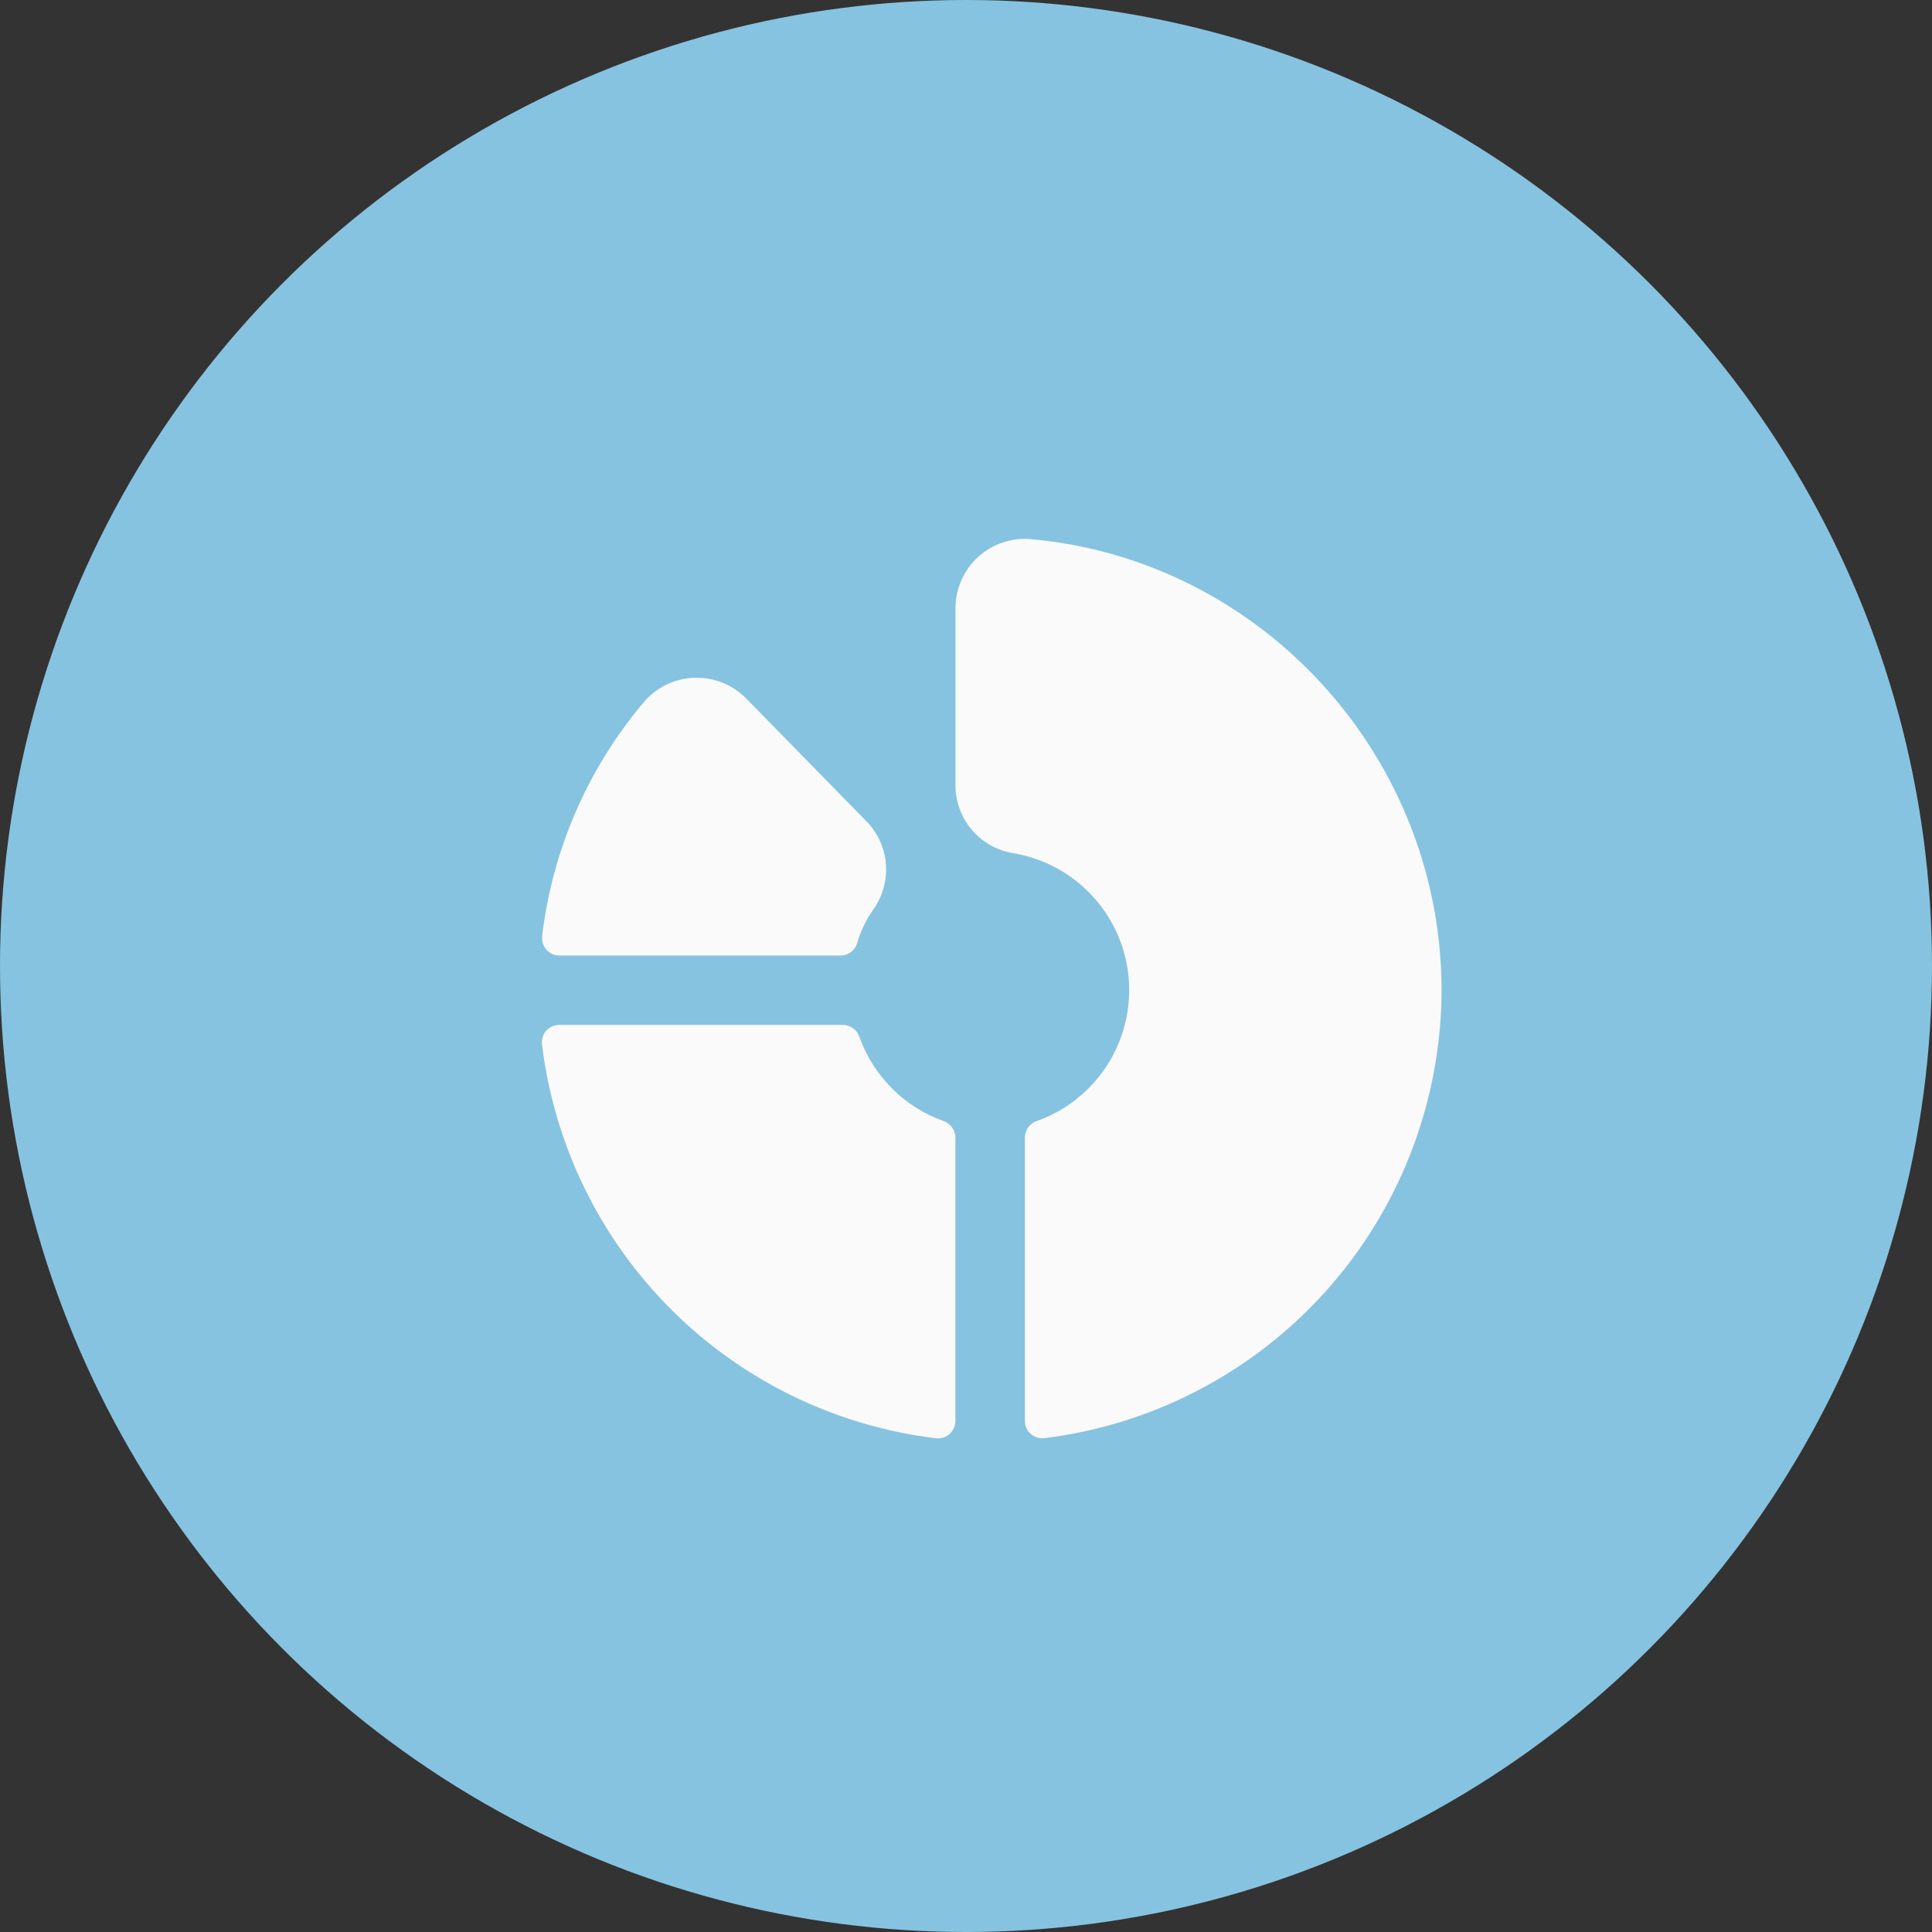 <svg fill="none" height="40" viewBox="0 0 40 40" width="40" xmlns="http://www.w3.org/2000/svg"><rect x="0" y="0" width="40" height="40" fill="#333333" stroke="none"/><circle cx="20" cy="20" fill="#86c3e0" r="20"/><path d="m11.224 19.381c.212-1.78.94-3.459 2.094-4.83.128-.154.286-.28.465-.369.179-.089.375-.14.575-.149.2-.009.399.023.586.096.186.072.356.183.497.324l2.486 2.539c.239.239.386.555.414.892.028.337-.065.673-.262.948-.149.212-.262.447-.332.696-.022.073-.068.138-.13.184-.062.046-.137.071-.213.071h-5.822c-.051 0-.101-.011-.147-.031s-.088-.051-.121-.089c-.034-.038-.059-.083-.074-.131-.015-.048-.02-.1-.014-.15zm10.12-8.219c-.199-.017-.399.007-.587.071s-.362.167-.509.301-.264.298-.344.481c-.08.182-.122.38-.122.579v3.654c-.002.339.116.668.334.927.218.26.522.433.856.488.63.104 1.207.414 1.641.883s.7 1.067.755 1.703-.102 1.272-.448 1.809c-.346.536-.86.943-1.462 1.154-.07.026-.131.072-.173.134-.043.061-.066.134-.066.209v5.861c-0.0.051.01.101.031.148.021.046.051.088.089.122.038.034.083.059.131.075.049.015.1.02.15.015 2.242-.277 4.309-1.354 5.821-3.034 1.511-1.68 2.365-3.849 2.404-6.108.067-4.878-3.667-9.038-8.5-9.471zm-1.809 12.048c-.402-.143-.767-.374-1.068-.676s-.532-.667-.675-1.069c-.025-.071-.07-.133-.132-.177s-.134-.068-.21-.069h-5.87c-.051-0-.101.01-.147.031-.046.021-.088.051-.122.088-.034.038-.06.082-.075.131-.015.048-.021.1-.015.15.252 2.077 1.192 4.009 2.671 5.488 1.479 1.479 3.412 2.42 5.488 2.671.051.006.102.001.15-.015.048-.015.093-.041.131-.075.038-.034.068-.075.088-.122.021-.046.031-.097.031-.147v-5.864c0-.076-.024-.15-.068-.212-.044-.062-.107-.108-.178-.133z" fill="#fafafa"/></svg>
